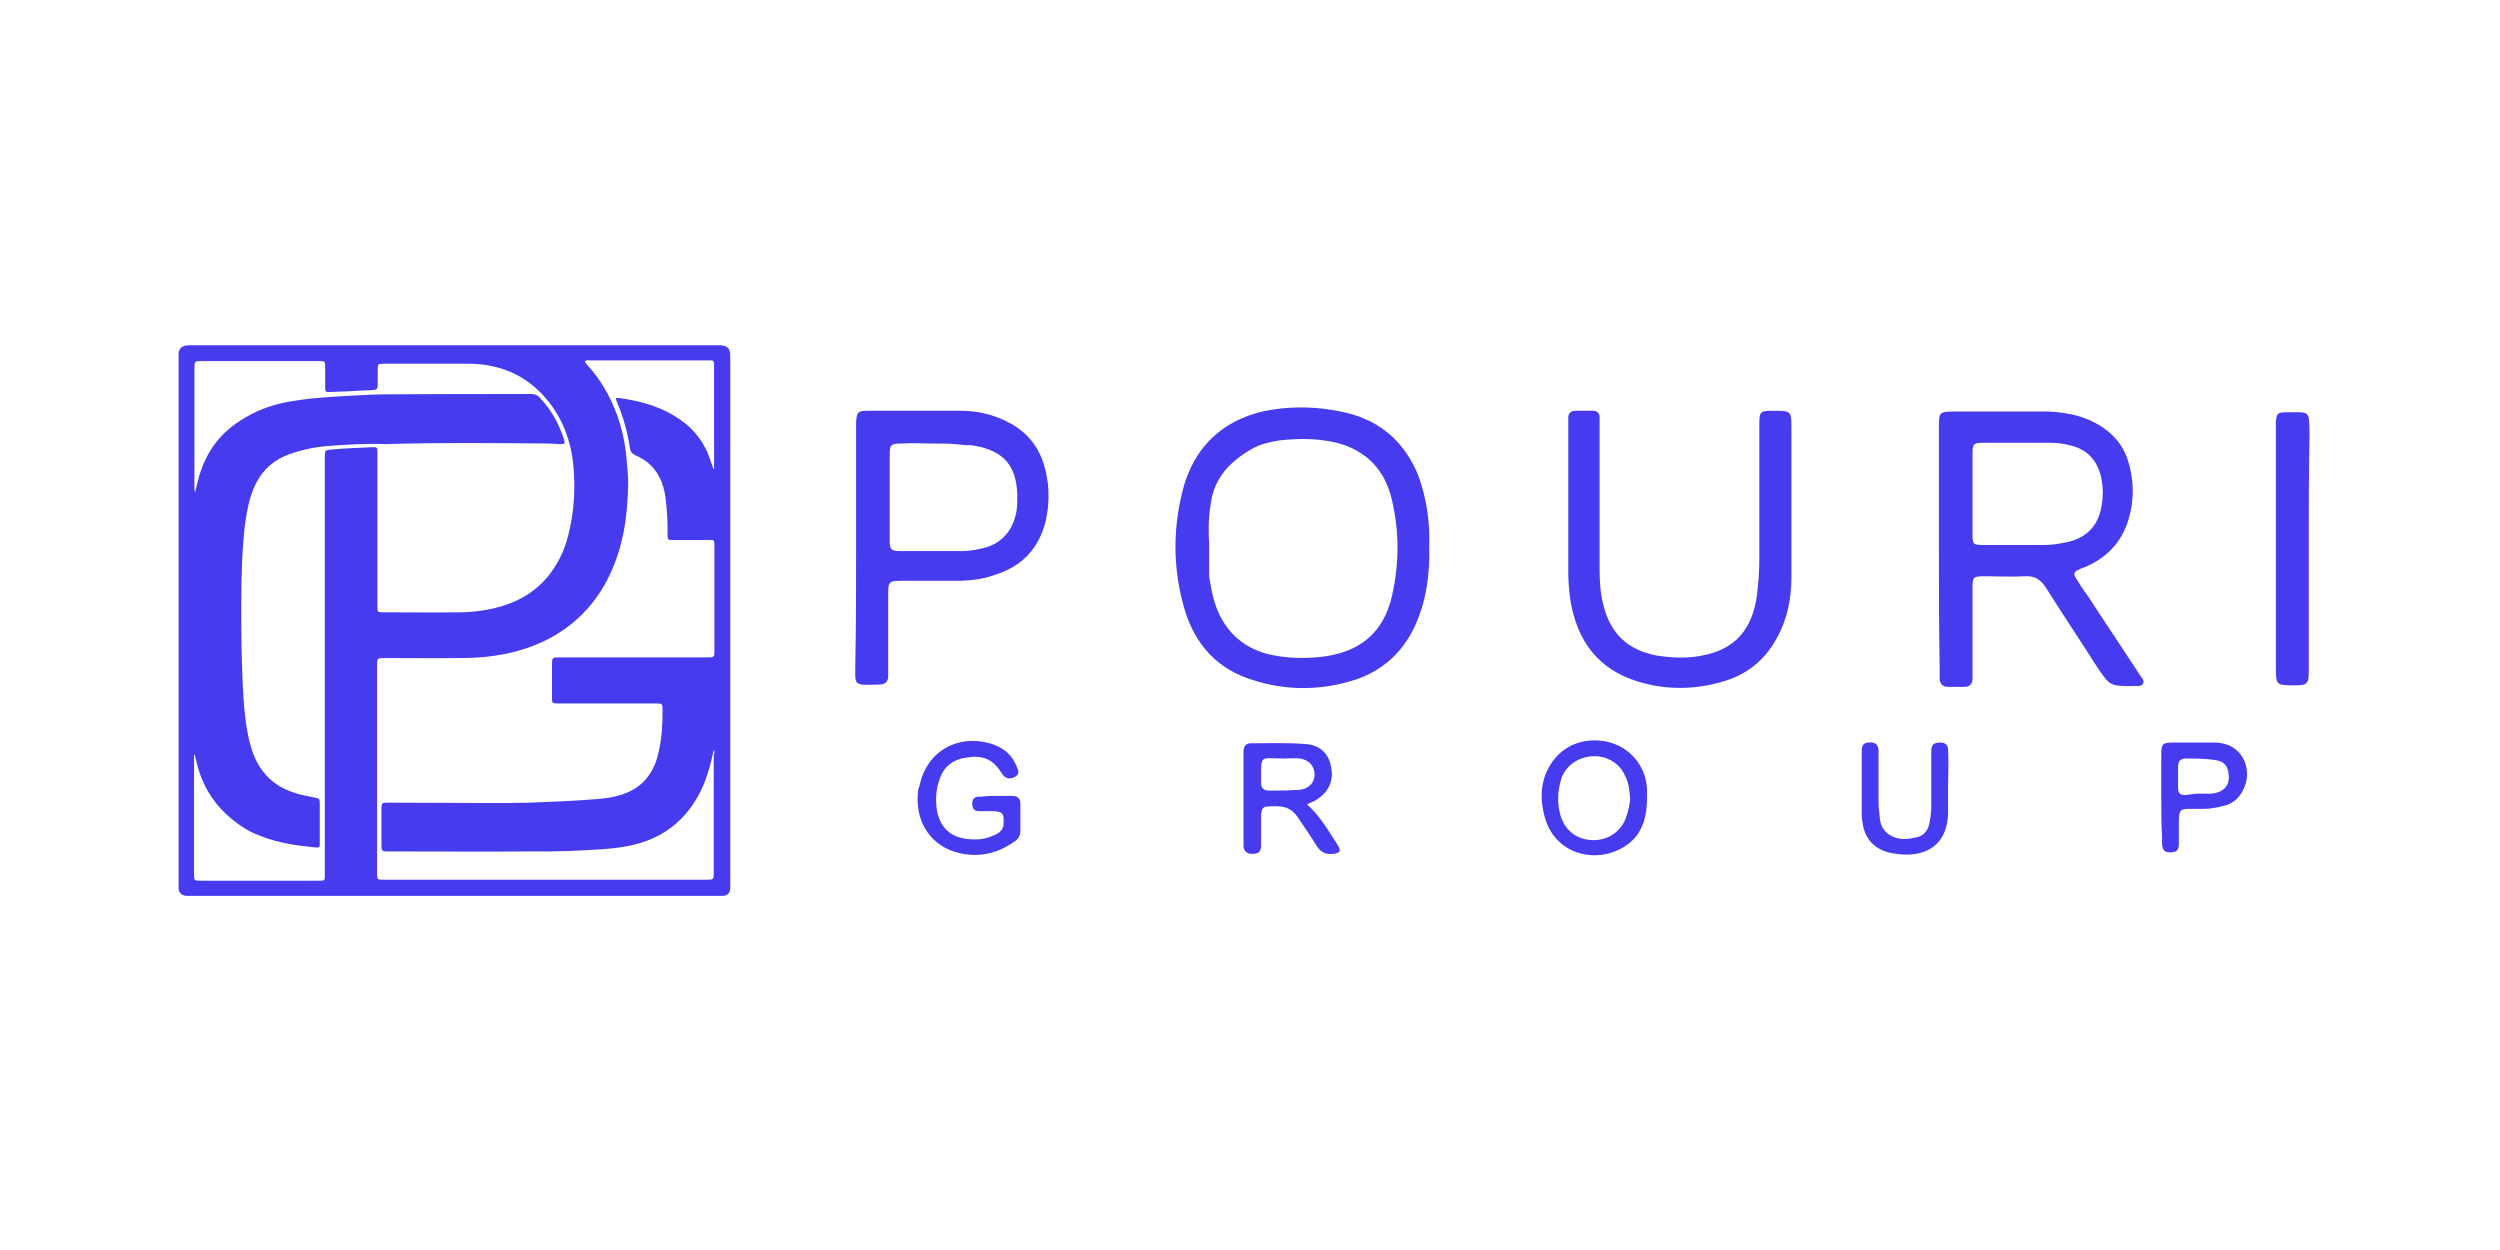 <svg xmlns="http://www.w3.org/2000/svg" width="210" height="105" viewBox="0 0 210 105" fill="none"><path d="M38.157 75.252C30.797 75.252 23.464 75.252 16.104 75.252C15.963 75.252 15.793 75.252 15.651 75.252C15.255 75.224 15.028 74.998 15 74.63C15 74.517 15 74.404 15 74.291C15 59.514 15 44.766 15 29.989C15 29.904 15 29.791 15 29.706C15.028 29.311 15.226 29.085 15.623 29.028C15.764 29 15.906 29 16.047 29C30.797 29 45.545 29 60.295 29C60.351 29 60.408 29 60.464 29C61.115 29.028 61.342 29.254 61.342 29.904C61.342 32.786 61.342 35.668 61.342 38.522C61.342 50.388 61.342 62.227 61.342 74.093C61.342 74.263 61.342 74.461 61.342 74.63C61.314 75.026 61.087 75.252 60.691 75.252C60.549 75.252 60.38 75.252 60.238 75.252C52.878 75.252 45.517 75.252 38.157 75.252ZM16.359 63.413C16.331 63.413 16.331 63.413 16.302 63.413C16.302 63.526 16.302 63.668 16.302 63.781C16.302 66.973 16.302 70.194 16.302 73.387C16.302 73.98 16.302 73.98 16.897 73.98C20.124 73.98 23.351 73.98 26.607 73.98C27.343 73.98 27.286 74.037 27.286 73.302C27.286 64.091 27.286 54.852 27.286 45.642C27.286 43.24 27.286 40.81 27.286 38.409C27.286 37.815 27.286 37.815 27.852 37.759C29.041 37.646 30.202 37.617 31.391 37.561C31.646 37.561 31.702 37.617 31.702 37.872C31.702 38.013 31.702 38.182 31.702 38.324C31.702 42.505 31.702 46.715 31.702 50.897C31.702 51.434 31.702 51.434 32.212 51.434C34.279 51.434 36.373 51.462 38.44 51.434C39.657 51.434 40.846 51.292 42.035 50.953C43.62 50.501 45.008 49.682 46.055 48.382C46.876 47.365 47.414 46.235 47.725 44.992C48.235 43.014 48.348 41.008 48.15 38.974C47.952 37.052 47.301 35.301 46.112 33.775C45.121 32.532 43.932 31.599 42.431 31.062C41.441 30.724 40.45 30.554 39.402 30.554C37.025 30.554 34.647 30.554 32.269 30.554C31.731 30.554 31.731 30.582 31.731 31.091C31.731 31.43 31.731 31.769 31.731 32.108C31.731 32.193 31.731 32.306 31.731 32.391C31.702 32.673 31.646 32.73 31.363 32.758C31.165 32.786 30.995 32.786 30.797 32.786C29.777 32.843 28.758 32.899 27.739 32.927C27.343 32.956 27.314 32.899 27.314 32.532C27.314 31.995 27.314 31.458 27.314 30.893C27.314 30.328 27.314 30.328 26.72 30.328C23.464 30.328 20.237 30.328 16.982 30.328C16.331 30.328 16.331 30.328 16.331 30.978C16.331 34.283 16.331 37.589 16.331 40.895C16.331 41.036 16.302 41.149 16.387 41.347C16.472 40.98 16.557 40.641 16.642 40.33C17.18 38.182 18.34 36.487 20.237 35.301C21.454 34.51 22.813 34.001 24.229 33.747C25.474 33.521 26.748 33.408 28.022 33.323C29.409 33.238 30.825 33.153 32.212 33.125C36.345 33.097 40.507 33.097 44.64 33.097C44.923 33.097 45.149 33.182 45.347 33.408C46.31 34.425 46.961 35.611 47.386 36.939C47.471 37.25 47.442 37.307 47.102 37.307C46.565 37.278 46.055 37.25 45.517 37.25C41.158 37.222 36.798 37.165 32.438 37.307C30.768 37.25 29.098 37.335 27.428 37.476C26.38 37.561 25.361 37.787 24.37 38.126C23.096 38.578 22.134 39.369 21.511 40.584C21.2 41.206 20.973 41.884 20.832 42.59C20.52 44.003 20.435 45.444 20.35 46.856C20.294 48.156 20.265 49.484 20.265 50.812C20.265 52.112 20.265 53.383 20.294 54.683C20.35 56.463 20.379 58.271 20.577 60.051C20.69 61.096 20.86 62.114 21.2 63.103C21.794 64.854 22.955 66.013 24.682 66.578C25.276 66.776 25.871 66.889 26.465 67.002C26.805 67.058 26.861 67.115 26.861 67.454C26.861 68.584 26.861 69.742 26.861 70.872C26.861 71.183 26.833 71.212 26.494 71.183C24.965 71.042 23.464 70.816 22.021 70.279C21.596 70.11 21.171 69.94 20.775 69.714C18.595 68.414 17.123 66.578 16.529 64.091C16.472 63.865 16.416 63.639 16.359 63.413ZM60.011 63.046C59.983 63.046 59.983 63.046 59.955 63.018C59.926 63.131 59.898 63.244 59.87 63.357C59.728 64.063 59.53 64.741 59.304 65.391C58.766 66.889 57.945 68.188 56.728 69.234C55.567 70.223 54.208 70.788 52.736 71.07C51.264 71.353 49.735 71.381 48.235 71.466C46.961 71.522 45.715 71.522 44.441 71.522C40.478 71.55 36.515 71.522 32.552 71.522C32.099 71.522 32.042 71.466 32.042 70.985C32.042 69.968 32.042 68.951 32.042 67.934C32.042 67.454 32.07 67.425 32.552 67.425C32.608 67.425 32.693 67.425 32.75 67.425C35.581 67.425 38.412 67.454 41.214 67.454C42.29 67.454 43.394 67.454 44.47 67.425C46.395 67.341 48.291 67.284 50.217 67.115C50.811 67.058 51.377 67.002 51.943 66.832C52.991 66.55 53.897 66.013 54.52 65.109C54.916 64.543 55.171 63.894 55.312 63.216C55.595 62.057 55.652 60.899 55.652 59.712C55.652 59.09 55.652 59.09 55.057 59.09C52.34 59.09 49.594 59.09 46.876 59.09C46.395 59.09 46.367 59.062 46.367 58.582C46.367 57.678 46.367 56.802 46.367 55.898C46.367 55.22 46.367 55.22 47.046 55.22C51.151 55.22 55.255 55.22 59.36 55.22C60.011 55.22 60.011 55.22 60.011 54.57C60.011 51.745 60.011 48.919 60.011 46.122C60.011 45.246 60.068 45.359 59.247 45.359C58.313 45.359 57.407 45.359 56.473 45.359C56.105 45.359 56.077 45.331 56.077 44.964C56.077 44.85 56.077 44.709 56.077 44.596C56.077 43.664 56.02 42.76 55.907 41.827C55.822 41.206 55.68 40.612 55.369 40.047C54.944 39.2 54.265 38.635 53.415 38.267C53.104 38.126 52.962 37.956 52.906 37.617C52.708 36.261 52.34 34.962 51.802 33.718C51.689 33.436 51.717 33.379 52.028 33.436C53.019 33.577 53.982 33.775 54.916 34.114C55.709 34.397 56.444 34.764 57.124 35.244C58.37 36.092 59.219 37.25 59.672 38.663C59.757 38.917 59.842 39.143 59.926 39.398C59.955 39.398 59.955 39.398 59.983 39.369C59.983 39.313 59.983 39.228 59.983 39.171C59.983 36.374 59.983 33.577 59.983 30.78C59.983 30.695 59.983 30.61 59.983 30.526C59.983 30.356 59.898 30.271 59.728 30.271C59.644 30.271 59.559 30.271 59.474 30.271C56.161 30.271 52.849 30.271 49.537 30.271C49.396 30.271 49.254 30.243 49.141 30.328C49.141 30.356 49.141 30.384 49.141 30.413C49.197 30.497 49.254 30.554 49.311 30.639C50.018 31.402 50.584 32.221 51.066 33.125C51.943 34.792 52.453 36.572 52.623 38.437C52.679 39.143 52.764 39.849 52.764 40.556C52.764 41.319 52.708 42.082 52.651 42.816C52.481 44.568 52.113 46.263 51.406 47.874C50.386 50.219 48.801 52.084 46.593 53.383C45.036 54.287 43.337 54.824 41.554 55.078C40.507 55.248 39.459 55.276 38.44 55.276C36.402 55.304 34.392 55.276 32.353 55.276C31.674 55.276 31.674 55.276 31.674 55.983C31.674 61.718 31.674 67.482 31.674 73.218C31.674 73.952 31.674 73.896 32.325 73.896C41.328 73.896 50.301 73.896 59.304 73.896C59.955 73.896 59.955 73.896 59.955 73.246C59.955 69.94 59.955 66.663 59.955 63.357C60.011 63.329 60.011 63.187 60.011 63.046Z" fill="#473BF0"></path><path d="M162.868 45.971C162.868 42.768 162.868 39.565 162.868 36.361C162.868 36.169 162.868 35.977 162.868 35.785C162.868 34.632 162.932 34.568 164.152 34.568C166.784 34.568 169.415 34.568 171.983 34.568C173.78 34.632 175.513 35.016 176.99 36.169C177.824 36.81 178.402 37.643 178.723 38.604C179.301 40.398 179.301 42.255 178.659 44.049C178.017 45.779 176.797 46.932 175.128 47.637C174.936 47.701 174.743 47.765 174.551 47.893C174.23 48.021 174.165 48.213 174.358 48.534C174.679 49.046 175 49.559 175.385 50.071C176.797 52.249 178.274 54.428 179.686 56.606C179.814 56.862 180.199 57.118 180.007 57.439C179.814 57.759 179.429 57.567 179.172 57.631C177.247 57.631 177.247 57.631 176.155 56.029C174.743 53.787 173.267 51.609 171.855 49.367C171.405 48.662 170.892 48.342 170.057 48.406C168.966 48.47 167.875 48.406 166.848 48.406C165.692 48.406 165.692 48.406 165.692 49.623C165.692 51.865 165.692 54.043 165.692 56.285C165.692 56.542 165.692 56.798 165.692 57.054C165.692 57.439 165.436 57.695 165.051 57.695C164.601 57.695 164.152 57.695 163.638 57.695C163.189 57.695 162.932 57.439 162.932 56.99C162.932 56.67 162.932 56.35 162.932 56.093C162.868 52.634 162.868 49.303 162.868 45.971ZM169.544 37.194C168.581 37.194 167.554 37.194 166.591 37.194C165.757 37.194 165.692 37.322 165.692 38.091C165.692 40.333 165.692 42.64 165.692 44.882C165.692 45.715 165.757 45.779 166.591 45.779C168.324 45.779 170.057 45.779 171.79 45.779C172.432 45.779 173.074 45.651 173.716 45.523C175.321 45.138 176.284 44.113 176.54 42.448C176.669 41.743 176.669 41.038 176.54 40.333C176.284 38.796 175.385 37.707 173.78 37.386C173.267 37.258 172.753 37.194 172.24 37.194C171.277 37.194 170.378 37.194 169.544 37.194Z" fill="#473BF0"></path><path d="M120.054 45.907C120.118 48.342 119.797 50.52 118.834 52.634C117.743 54.94 115.946 56.478 113.571 57.182C110.81 58.015 107.986 58.015 105.226 57.118C102.273 56.221 100.412 54.171 99.513 51.224C98.55 47.957 98.486 44.626 99.321 41.294C100.348 37.13 103.3 34.76 107.601 34.311C109.527 34.119 111.324 34.247 113.186 34.696C116.01 35.4 117.936 37.13 119.091 39.821C119.861 41.871 120.118 43.921 120.054 45.907ZM101.567 45.715C101.567 46.548 101.567 47.38 101.567 48.213C101.567 48.662 101.696 49.046 101.76 49.495C102.337 52.634 104.199 54.556 107.088 55.068C108.5 55.325 109.912 55.325 111.324 55.132C114.341 54.684 116.202 53.082 116.908 50.135C117.55 47.38 117.55 44.626 116.908 41.935C116.331 39.501 114.79 37.835 112.287 37.194C110.682 36.81 109.077 36.81 107.408 37.002C106.638 37.13 105.804 37.322 105.162 37.707C103.365 38.732 101.952 40.141 101.696 42.383C101.503 43.537 101.503 44.626 101.567 45.715Z" fill="#473BF0"></path><path d="M71.912 46.035C71.912 42.768 71.912 39.501 71.912 36.233C71.912 35.977 71.912 35.721 71.912 35.465C71.976 34.632 72.04 34.504 72.874 34.504C75.506 34.504 78.138 34.504 80.706 34.504C82.118 34.504 83.466 34.824 84.685 35.465C86.097 36.169 87.125 37.322 87.638 38.86C88.152 40.462 88.216 42.127 87.831 43.793C87.253 46.099 85.841 47.573 83.594 48.278C82.567 48.662 81.412 48.79 80.32 48.79C78.844 48.79 77.368 48.79 75.891 48.79C74.608 48.79 74.608 48.79 74.608 50.135C74.608 52.057 74.608 53.979 74.608 55.965C74.608 56.221 74.608 56.542 74.608 56.798C74.608 57.247 74.351 57.503 73.901 57.503C71.591 57.567 71.847 57.631 71.847 55.709C71.912 52.506 71.912 49.303 71.912 46.035ZM78.459 37.258C77.56 37.258 76.597 37.194 75.699 37.258C74.8 37.258 74.736 37.387 74.736 38.219C74.736 40.59 74.736 43.024 74.736 45.395C74.736 46.163 74.864 46.291 75.635 46.291C77.368 46.291 79.101 46.291 80.834 46.291C81.476 46.291 82.054 46.163 82.631 46.035C84.172 45.651 85.135 44.498 85.391 42.896C85.456 42.448 85.456 42.063 85.456 41.615C85.391 39.18 84.364 37.899 81.925 37.451C81.604 37.387 81.283 37.387 81.027 37.387C80.128 37.258 79.293 37.258 78.459 37.258Z" fill="#473BF0"></path><path d="M150.48 42.319C150.48 44.37 150.48 46.42 150.48 48.47C150.48 50.2 150.159 51.929 149.324 53.467C148.297 55.453 146.692 56.734 144.51 57.311C142.199 57.951 139.888 57.951 137.577 57.247C134.24 56.221 132.507 53.851 131.929 50.52C131.8 49.687 131.736 48.854 131.736 48.021C131.736 43.985 131.736 39.885 131.736 35.849C131.736 35.593 131.736 35.337 131.736 35.08C131.736 34.696 131.993 34.504 132.314 34.504C132.827 34.504 133.277 34.504 133.79 34.504C134.175 34.504 134.368 34.696 134.368 35.08C134.368 35.337 134.368 35.657 134.368 35.913C134.368 39.885 134.368 43.921 134.368 47.893C134.368 48.854 134.432 49.879 134.689 50.84C135.267 53.211 136.743 54.62 139.182 55.068C140.466 55.261 141.686 55.325 142.969 55.068C145.73 54.556 147.206 52.89 147.591 49.943C147.719 48.918 147.784 47.893 147.784 46.804C147.784 43.281 147.784 39.821 147.784 36.297C147.784 36.105 147.784 35.849 147.784 35.657C147.784 34.568 147.848 34.504 148.939 34.504C150.48 34.504 150.48 34.504 150.48 36.041C150.48 38.219 150.48 40.27 150.48 42.319Z" fill="#473BF0"></path><path d="M193.936 46.099C193.936 49.302 193.936 52.505 193.936 55.709C193.936 55.965 193.936 56.221 193.936 56.413C193.936 57.438 193.807 57.567 192.78 57.567C191.176 57.567 191.176 57.567 191.176 56.029C191.176 49.366 191.176 42.768 191.176 36.105C191.176 35.849 191.176 35.593 191.176 35.4C191.24 34.76 191.304 34.632 192.01 34.632C194.128 34.632 193.936 34.439 194 36.425C193.936 39.629 193.936 42.896 193.936 46.099Z" fill="#473BF0"></path><path d="M109.783 67.561C110.939 68.586 111.581 69.803 112.351 70.956C112.672 71.469 112.608 71.661 111.966 71.725C111.388 71.789 110.939 71.597 110.618 71.084C110.104 70.252 109.527 69.419 109.013 68.65C108.307 67.625 107.473 67.689 106.381 67.753C105.996 67.817 105.996 68.073 105.932 68.394C105.932 69.034 105.932 69.675 105.932 70.316C105.932 70.572 105.932 70.892 105.932 71.148C105.868 71.597 105.675 71.725 105.162 71.725C104.777 71.725 104.52 71.533 104.456 71.148C104.456 70.892 104.456 70.636 104.456 70.38C104.456 68.137 104.456 65.959 104.456 63.717C104.456 63.461 104.456 63.205 104.456 63.012C104.52 62.628 104.712 62.436 105.033 62.436C106.574 62.436 108.115 62.372 109.655 62.5C110.939 62.564 111.709 63.397 111.838 64.614C112.03 65.767 111.452 66.728 110.361 67.305C110.233 67.369 110.104 67.433 109.783 67.561ZM107.858 63.717C105.804 63.717 105.932 63.269 105.932 65.703V65.767C105.932 66.216 106.189 66.408 106.574 66.408C107.408 66.408 108.307 66.408 109.142 66.344C109.912 66.28 110.425 65.767 110.425 65.062C110.425 64.358 109.976 63.845 109.206 63.717C108.821 63.653 108.307 63.717 107.858 63.717Z" fill="#473BF0"></path><path d="M83.722 66.856C84.172 66.856 84.557 66.856 85.006 66.856C85.456 66.856 85.712 67.048 85.712 67.497C85.712 68.266 85.712 69.034 85.712 69.803C85.712 70.188 85.52 70.508 85.199 70.7C83.658 71.789 81.925 72.109 80.128 71.533C78.01 70.828 76.854 68.842 77.111 66.536C77.111 66.344 77.175 66.151 77.239 66.023C77.817 63.076 80.513 61.603 83.337 62.5C84.3 62.82 85.006 63.397 85.391 64.358C85.52 64.678 85.712 64.998 85.263 65.254C84.814 65.511 84.429 65.383 84.172 64.998C83.402 63.717 82.503 63.397 81.091 63.653C79.871 63.845 79.165 64.55 78.844 65.703C78.587 66.536 78.587 67.369 78.716 68.137C79.037 69.739 80.128 70.572 82.054 70.508C82.631 70.508 83.209 70.316 83.722 70.059C84.043 69.867 84.3 69.611 84.3 69.227C84.364 68.33 84.236 68.137 83.273 68.137C82.952 68.137 82.567 68.137 82.246 68.137C81.797 68.137 81.668 67.881 81.668 67.497C81.668 67.112 81.861 66.92 82.246 66.92C82.31 66.92 82.374 66.92 82.439 66.92C82.888 66.856 83.337 66.856 83.722 66.856Z" fill="#473BF0"></path><path d="M138.348 67.048C138.348 68.97 137.77 70.572 135.909 71.405C133.79 72.43 130.581 71.725 129.746 68.586C129.297 66.92 129.425 65.319 130.452 63.909C131.544 62.436 133.405 61.859 135.267 62.372C137 62.884 138.219 64.358 138.348 66.216C138.348 66.536 138.348 66.792 138.348 67.048ZM136.936 67.112C136.871 66.344 136.807 65.703 136.486 65.126C136.037 64.101 134.946 63.461 133.79 63.525C132.571 63.589 131.544 64.294 131.159 65.383C130.838 66.408 130.773 67.497 131.094 68.522C131.479 69.803 132.506 70.572 133.854 70.572C135.138 70.572 136.229 69.803 136.615 68.586C136.807 68.073 136.871 67.561 136.936 67.112Z" fill="#473BF0"></path><path d="M181.547 66.984C181.547 65.831 181.547 64.678 181.547 63.461C181.547 62.5 181.611 62.372 182.574 62.372C183.73 62.372 184.885 62.372 186.105 62.372C188.351 62.436 189.186 64.55 188.544 66.087C188.223 66.92 187.645 67.497 186.811 67.689C186.297 67.817 185.72 67.945 185.142 67.945C184.693 67.945 184.307 67.945 183.858 67.945C183.152 67.945 183.088 68.073 183.024 68.778C183.024 69.483 183.024 70.187 183.024 70.892C183.024 71.469 182.767 71.597 182.318 71.597C181.868 71.597 181.676 71.469 181.611 70.956C181.611 70.7 181.611 70.444 181.611 70.251C181.547 69.227 181.547 68.137 181.547 66.984ZM184.757 66.664C185.334 66.664 185.848 66.728 186.361 66.536C187.003 66.279 187.324 65.767 187.196 64.998C187.132 64.293 186.811 63.973 186.105 63.845C185.27 63.717 184.436 63.717 183.601 63.717C183.216 63.717 182.959 63.909 182.959 64.358C182.959 64.998 182.959 65.575 182.959 66.216C182.959 66.6 183.152 66.792 183.537 66.792C183.986 66.728 184.372 66.664 184.757 66.664Z" fill="#473BF0"></path><path d="M163.638 65.959C163.638 66.728 163.638 67.561 163.638 68.33C163.574 70.572 162.29 71.789 160.108 71.789C159.723 71.789 159.338 71.725 158.888 71.661C157.605 71.405 156.77 70.636 156.513 69.419C156.449 69.098 156.385 68.778 156.385 68.394C156.385 66.664 156.385 64.934 156.385 63.205C156.385 62.82 156.385 62.436 156.899 62.372C157.476 62.308 157.797 62.5 157.797 63.076C157.797 64.486 157.797 65.831 157.797 67.24C157.797 67.817 157.861 68.33 157.926 68.906C158.054 69.675 158.503 70.123 159.274 70.38C159.915 70.572 160.493 70.444 161.071 70.316C161.584 70.188 161.905 69.803 162.034 69.291C162.162 68.778 162.226 68.266 162.226 67.753C162.226 66.216 162.226 64.742 162.226 63.205C162.226 62.564 162.355 62.436 162.868 62.372C163.382 62.372 163.638 62.5 163.638 63.012C163.703 64.101 163.638 64.998 163.638 65.959Z" fill="#473BF0"></path></svg>